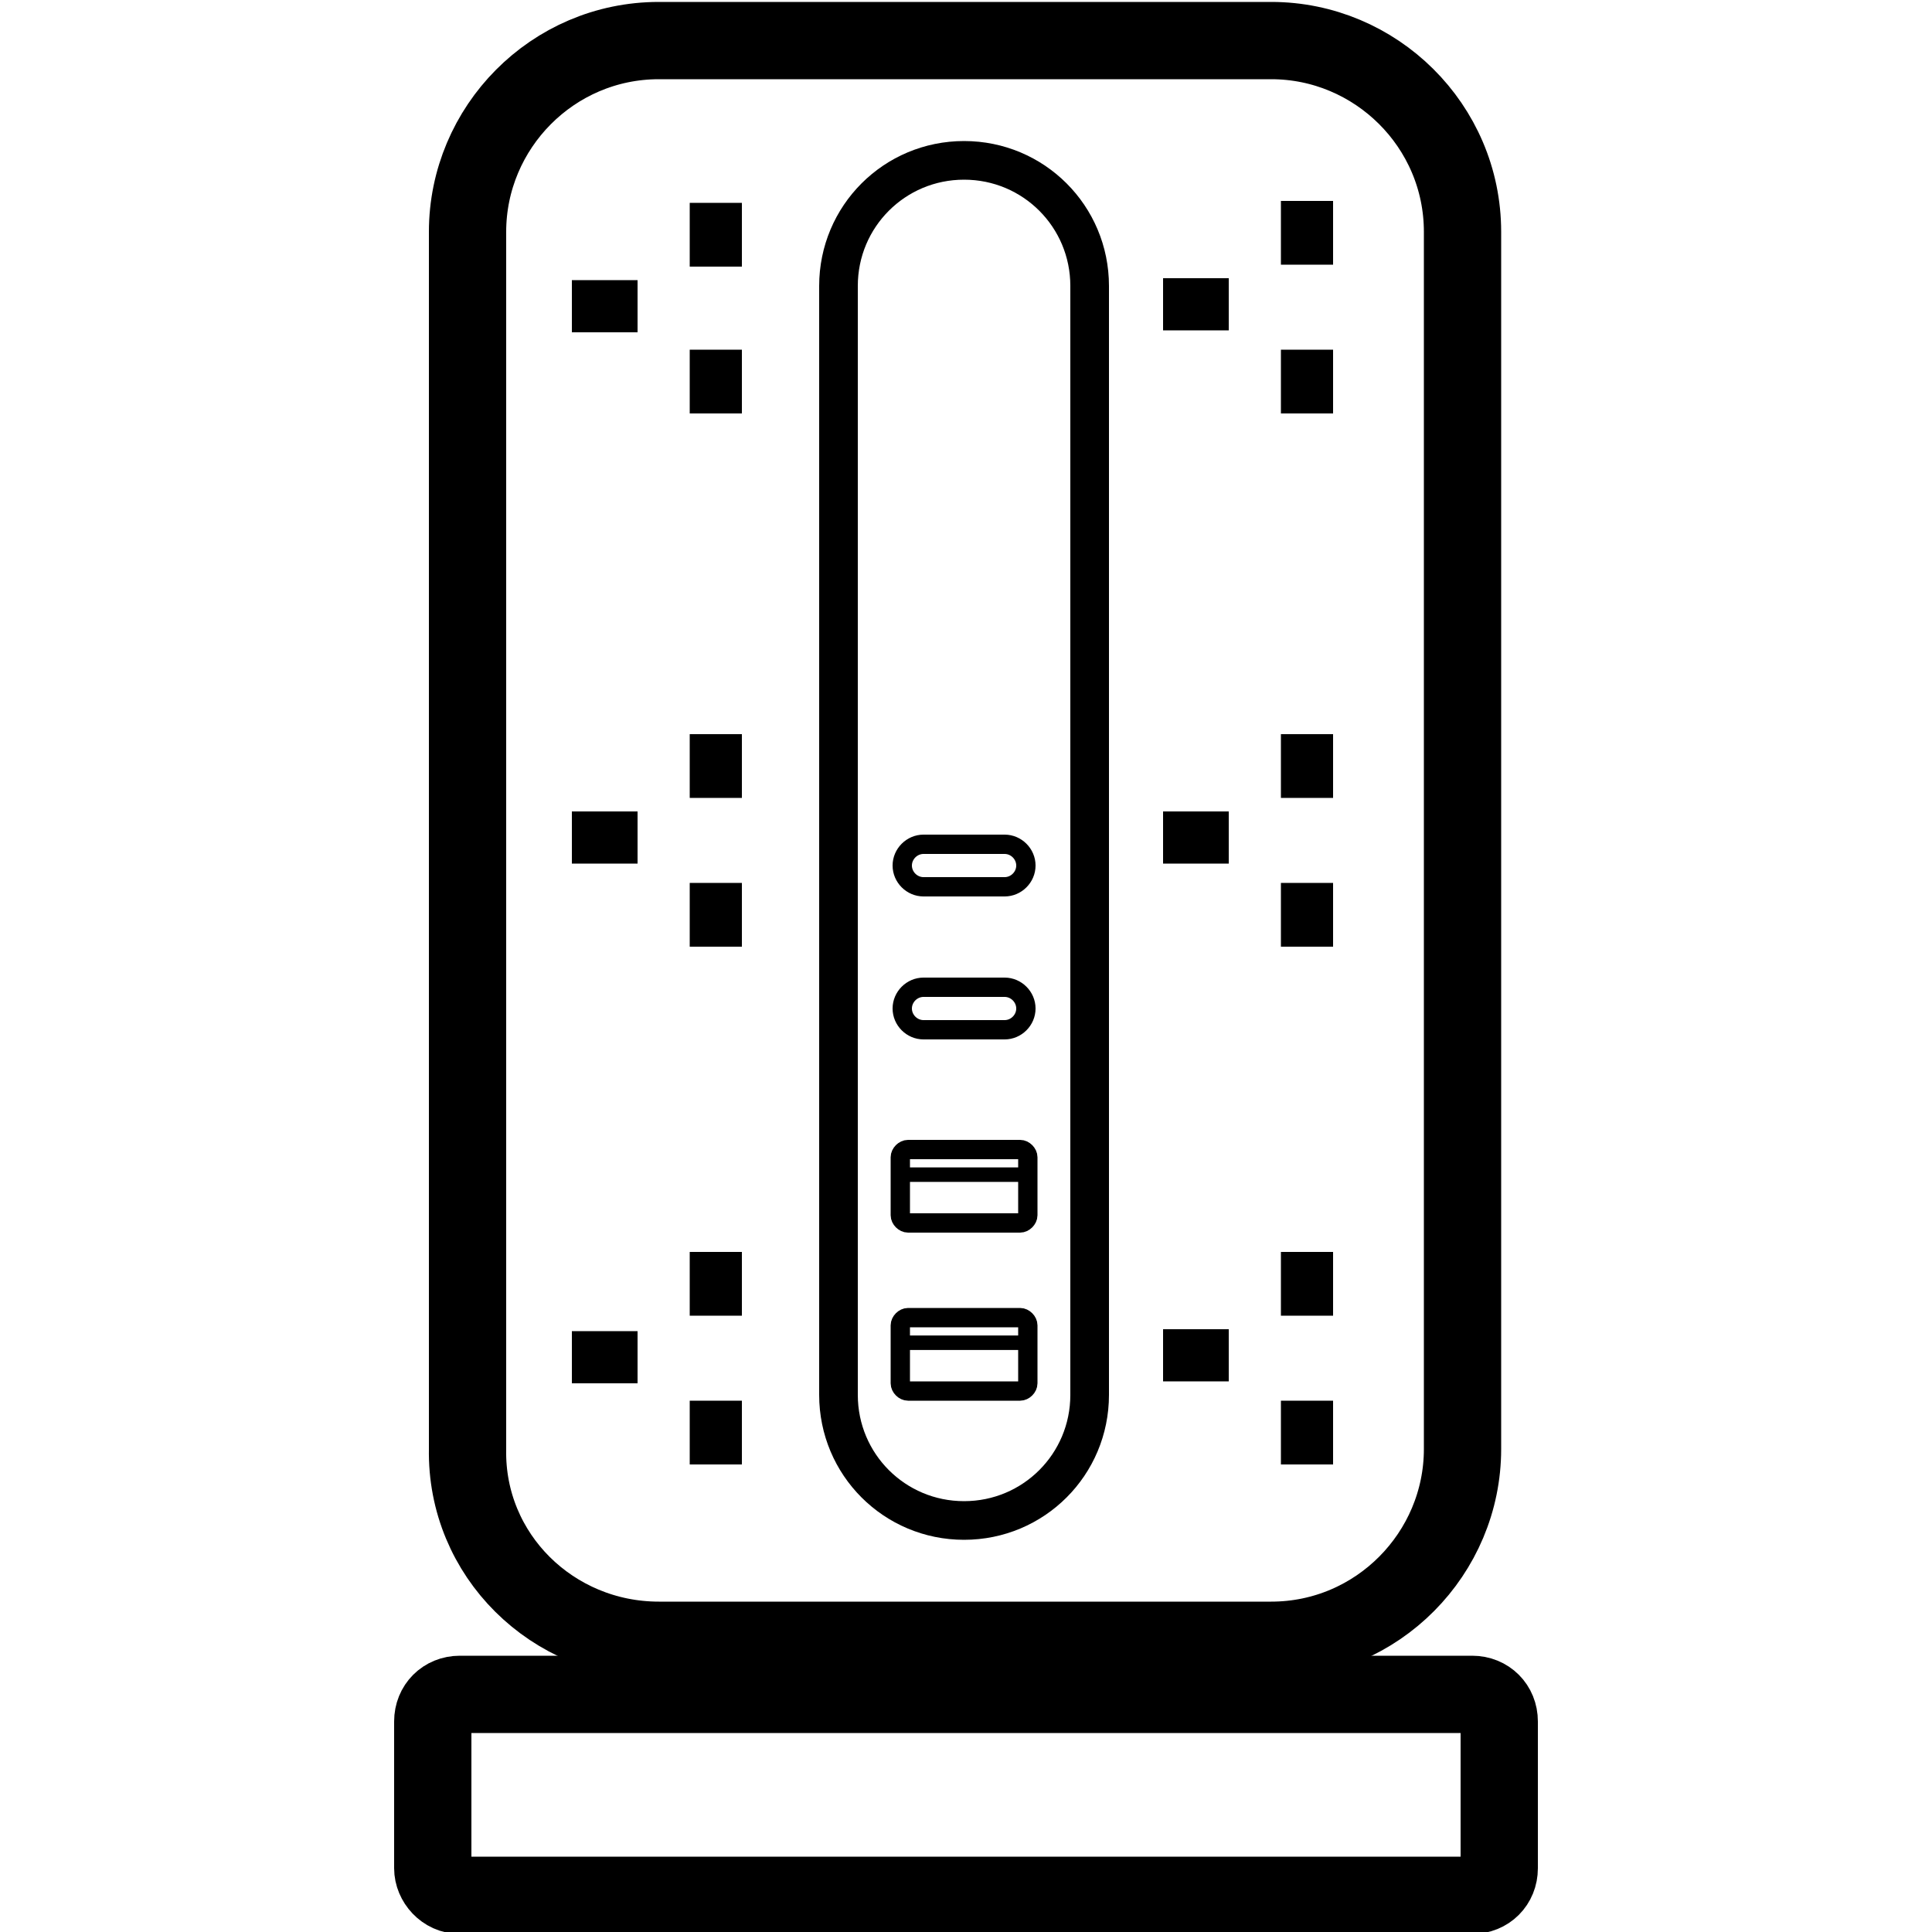 <?xml version="1.0" encoding="utf-8"?>
<!-- Generator: Adobe Illustrator 27.0.0, SVG Export Plug-In . SVG Version: 6.00 Build 0)  -->
<svg version="1.1" id="Layer_1" xmlns="http://www.w3.org/2000/svg" xmlns:xlink="http://www.w3.org/1999/xlink" x="0px" y="0px"
	 viewBox="0 0 100 100" style="enable-background:new 0 0 100 100;" xml:space="preserve">
<style type="text/css">
	.st0{fill:none;stroke:#000000;stroke-width:4;stroke-miterlimit:10;}
	.st1{fill:none;stroke:#000000;stroke-width:2;stroke-miterlimit:10;}
	.st2{fill:none;stroke:#000000;stroke-width:0.75;stroke-miterlimit:10;}
	.st3{fill:none;stroke:#000000;stroke-miterlimit:10;}
</style>
<g>
	<g>
		<rect x="66.3" y="10.4" width="2.7" height="3.3"/>
		<rect x="66.3" y="18.1" width="2.7" height="3.3"/>
		<rect x="60.2" y="14.4" width="3.4" height="2.7"/>
		<rect x="66.3" y="38" width="2.7" height="3.3"/>
		<rect x="66.3" y="45.7" width="2.7" height="3.3"/>
		<rect x="60.2" y="42" width="3.4" height="2.7"/>
		<rect x="66.3" y="64.8" width="2.7" height="3.3"/>
		<rect x="66.3" y="72.5" width="2.7" height="3.3"/>
		<rect x="60.2" y="68.8" width="3.4" height="2.7"/>
	</g>
	<g>
		<rect x="35.7" y="10.5" width="2.7" height="3.3"/>
		<rect x="35.7" y="18.1" width="2.7" height="3.3"/>
		<rect x="29.6" y="14.5" width="3.4" height="2.7"/>
		<rect x="35.7" y="38" width="2.7" height="3.3"/>
		<rect x="35.7" y="45.7" width="2.7" height="3.3"/>
		<rect x="29.6" y="42" width="3.4" height="2.7"/>
		<rect x="35.7" y="64.8" width="2.7" height="3.3"/>
		<rect x="35.7" y="72.5" width="2.7" height="3.3"/>
		<rect x="29.6" y="68.9" width="3.4" height="2.7"/>
	</g>
	<path class="st0" d="M34.1,84.9h31.7c5.5,0,9.9-4.5,9.9-9.9V12c0-5.5-4.5-9.9-9.9-9.9H34.1c-5.5,0-9.9,4.5-9.9,9.9v63
		C24.1,80.5,28.6,84.9,34.1,84.9z"/>
	<path class="st0" d="M23.8,98.1h52.4c0.8,0,1.4-0.6,1.4-1.4v-7.6c0-0.8-0.6-1.4-1.4-1.4H23.8c-0.8,0-1.4,0.6-1.4,1.4v7.6
		C22.4,97.4,23,98.1,23.8,98.1z"/>
	<path class="st1" d="M49.9,78.7L49.9,78.7c3.6,0,6.5-2.9,6.5-6.5V14.8c0-3.6-2.9-6.5-6.5-6.5l0,0c-3.6,0-6.5,2.9-6.5,6.5v57.4
		C43.4,75.8,46.3,78.7,49.9,78.7z"/>
	<g>
		<line class="st2" x1="46.8" y1="60.8" x2="53" y2="60.8"/>
		<path class="st3" d="M47,63.3h5.8c0.2,0,0.4-0.2,0.4-0.4v-3c0-0.2-0.2-0.4-0.4-0.4H47c-0.2,0-0.4,0.2-0.4,0.4v3
			C46.6,63.1,46.8,63.3,47,63.3z"/>
	</g>
	<g>
		<line class="st2" x1="46.8" y1="69.5" x2="53" y2="69.5"/>
		<path class="st3" d="M47,72h5.8c0.2,0,0.4-0.2,0.4-0.4v-3c0-0.2-0.2-0.4-0.4-0.4H47c-0.2,0-0.4,0.2-0.4,0.4v3
			C46.6,71.8,46.8,72,47,72z"/>
	</g>
	<g>
		<path class="st3" d="M52,45.9h-4.2c-0.6,0-1.1-0.5-1.1-1.1l0,0c0-0.6,0.5-1.1,1.1-1.1H52c0.6,0,1.1,0.5,1.1,1.1l0,0
			C53.1,45.4,52.6,45.9,52,45.9z"/>
		<path class="st3" d="M52,53.3h-4.2c-0.6,0-1.1-0.5-1.1-1.1l0,0c0-0.6,0.5-1.1,1.1-1.1H52c0.6,0,1.1,0.5,1.1,1.1l0,0
			C53.1,52.8,52.6,53.3,52,53.3z"/>
	</g>
</g>
</svg>

